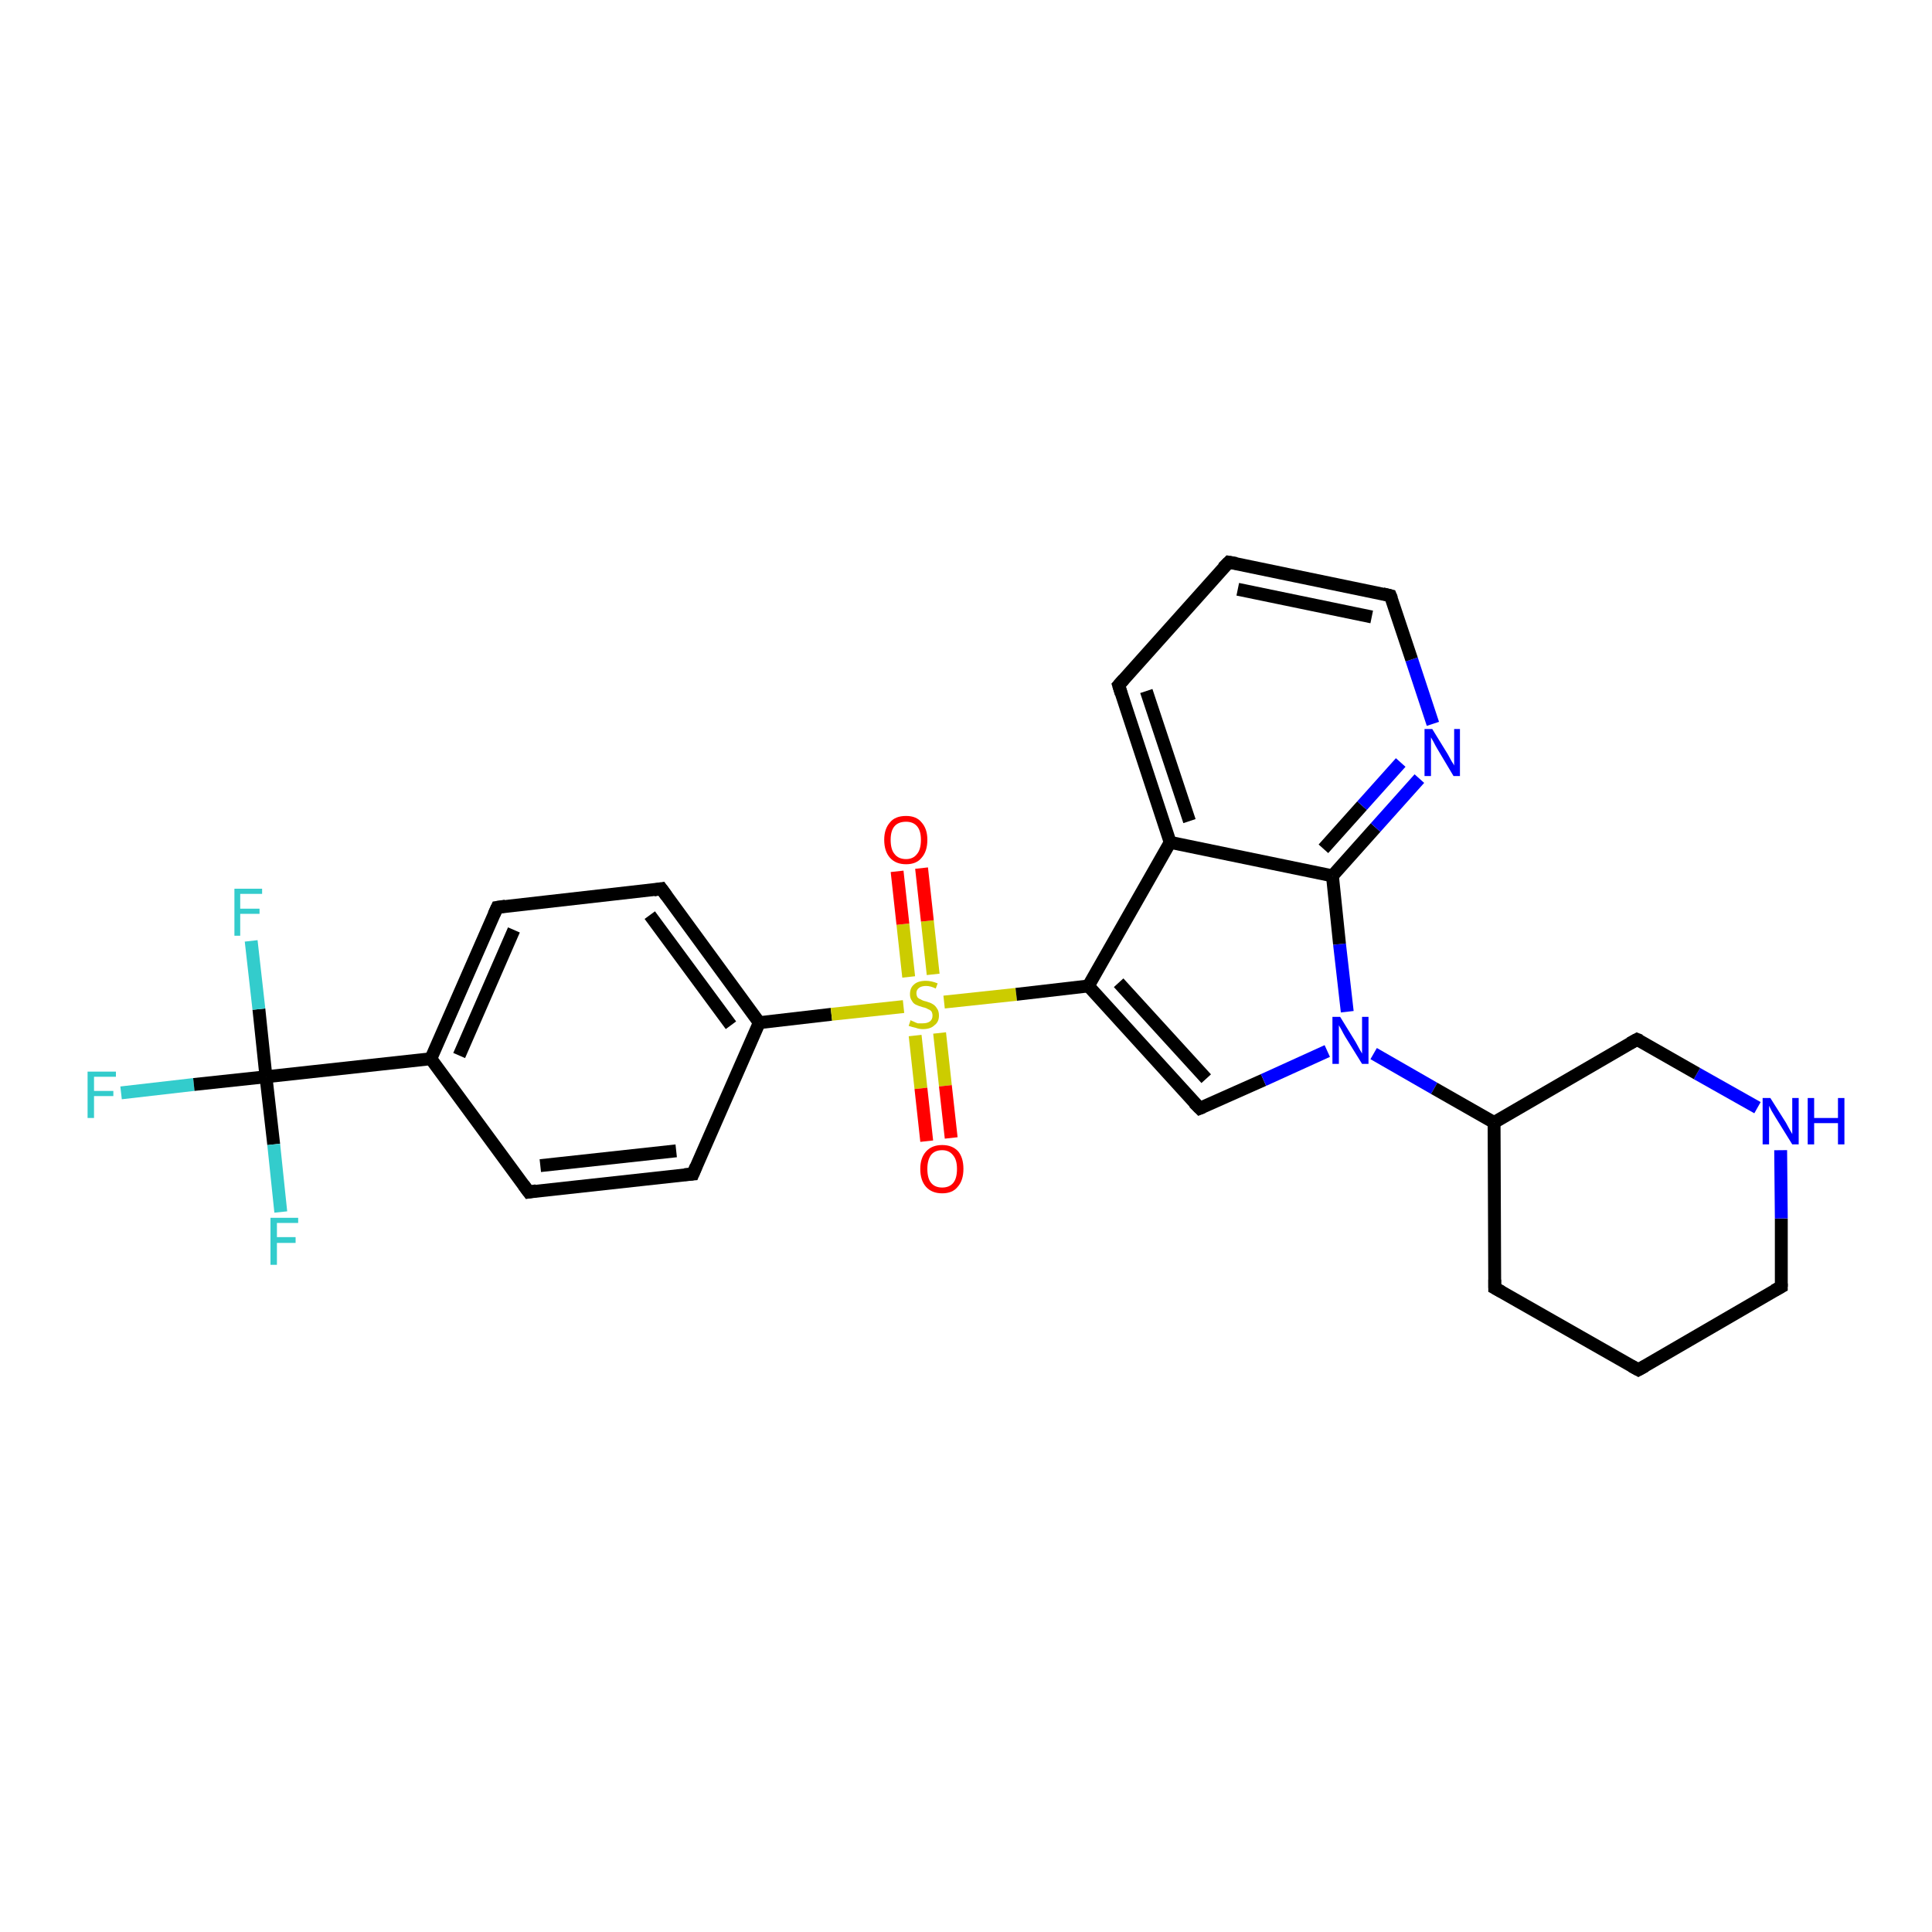 <?xml version='1.0' encoding='iso-8859-1'?>
<svg version='1.1' baseProfile='full'
              xmlns='http://www.w3.org/2000/svg'
                      xmlns:rdkit='http://www.rdkit.org/xml'
                      xmlns:xlink='http://www.w3.org/1999/xlink'
                  xml:space='preserve'
width='300px' height='300px' viewBox='0 0 300 300'>
<!-- END OF HEADER -->
<rect style='opacity:1.0;fill:#FFFFFF;stroke:none' width='300.0' height='300.0' x='0.0' y='0.0'> </rect>
<path class='bond-0 atom-0 atom-1' d='M 18.8,169.7 L 30.1,168.4' style='fill:none;fill-rule:evenodd;stroke:#33CCCC;stroke-width:2.0px;stroke-linecap:butt;stroke-linejoin:miter;stroke-opacity:1' />
<path class='bond-0 atom-0 atom-1' d='M 30.1,168.4 L 41.3,167.2' style='fill:none;fill-rule:evenodd;stroke:#000000;stroke-width:2.0px;stroke-linecap:butt;stroke-linejoin:miter;stroke-opacity:1' />
<path class='bond-1 atom-1 atom-2' d='M 41.3,167.2 L 40.2,156.7' style='fill:none;fill-rule:evenodd;stroke:#000000;stroke-width:2.0px;stroke-linecap:butt;stroke-linejoin:miter;stroke-opacity:1' />
<path class='bond-1 atom-1 atom-2' d='M 40.2,156.7 L 39.0,146.1' style='fill:none;fill-rule:evenodd;stroke:#33CCCC;stroke-width:2.0px;stroke-linecap:butt;stroke-linejoin:miter;stroke-opacity:1' />
<path class='bond-2 atom-1 atom-3' d='M 41.3,167.2 L 42.5,177.7' style='fill:none;fill-rule:evenodd;stroke:#000000;stroke-width:2.0px;stroke-linecap:butt;stroke-linejoin:miter;stroke-opacity:1' />
<path class='bond-2 atom-1 atom-3' d='M 42.5,177.7 L 43.6,188.2' style='fill:none;fill-rule:evenodd;stroke:#33CCCC;stroke-width:2.0px;stroke-linecap:butt;stroke-linejoin:miter;stroke-opacity:1' />
<path class='bond-3 atom-1 atom-4' d='M 41.3,167.2 L 66.9,164.4' style='fill:none;fill-rule:evenodd;stroke:#000000;stroke-width:2.0px;stroke-linecap:butt;stroke-linejoin:miter;stroke-opacity:1' />
<path class='bond-4 atom-4 atom-5' d='M 66.9,164.4 L 77.2,140.9' style='fill:none;fill-rule:evenodd;stroke:#000000;stroke-width:2.0px;stroke-linecap:butt;stroke-linejoin:miter;stroke-opacity:1' />
<path class='bond-4 atom-4 atom-5' d='M 71.3,163.9 L 79.8,144.4' style='fill:none;fill-rule:evenodd;stroke:#000000;stroke-width:2.0px;stroke-linecap:butt;stroke-linejoin:miter;stroke-opacity:1' />
<path class='bond-5 atom-5 atom-6' d='M 77.2,140.9 L 102.7,138.0' style='fill:none;fill-rule:evenodd;stroke:#000000;stroke-width:2.0px;stroke-linecap:butt;stroke-linejoin:miter;stroke-opacity:1' />
<path class='bond-6 atom-6 atom-7' d='M 102.7,138.0 L 117.9,158.8' style='fill:none;fill-rule:evenodd;stroke:#000000;stroke-width:2.0px;stroke-linecap:butt;stroke-linejoin:miter;stroke-opacity:1' />
<path class='bond-6 atom-6 atom-7' d='M 100.9,142.1 L 113.5,159.2' style='fill:none;fill-rule:evenodd;stroke:#000000;stroke-width:2.0px;stroke-linecap:butt;stroke-linejoin:miter;stroke-opacity:1' />
<path class='bond-7 atom-7 atom-8' d='M 117.9,158.8 L 107.6,182.3' style='fill:none;fill-rule:evenodd;stroke:#000000;stroke-width:2.0px;stroke-linecap:butt;stroke-linejoin:miter;stroke-opacity:1' />
<path class='bond-8 atom-8 atom-9' d='M 107.6,182.3 L 82.1,185.1' style='fill:none;fill-rule:evenodd;stroke:#000000;stroke-width:2.0px;stroke-linecap:butt;stroke-linejoin:miter;stroke-opacity:1' />
<path class='bond-8 atom-8 atom-9' d='M 105.0,178.7 L 83.9,181.0' style='fill:none;fill-rule:evenodd;stroke:#000000;stroke-width:2.0px;stroke-linecap:butt;stroke-linejoin:miter;stroke-opacity:1' />
<path class='bond-9 atom-7 atom-10' d='M 117.9,158.8 L 129.1,157.5' style='fill:none;fill-rule:evenodd;stroke:#000000;stroke-width:2.0px;stroke-linecap:butt;stroke-linejoin:miter;stroke-opacity:1' />
<path class='bond-9 atom-7 atom-10' d='M 129.1,157.5 L 140.3,156.3' style='fill:none;fill-rule:evenodd;stroke:#CCCC00;stroke-width:2.0px;stroke-linecap:butt;stroke-linejoin:miter;stroke-opacity:1' />
<path class='bond-10 atom-10 atom-11' d='M 144.9,151.3 L 144.0,143.0' style='fill:none;fill-rule:evenodd;stroke:#CCCC00;stroke-width:2.0px;stroke-linecap:butt;stroke-linejoin:miter;stroke-opacity:1' />
<path class='bond-10 atom-10 atom-11' d='M 144.0,143.0 L 143.1,134.8' style='fill:none;fill-rule:evenodd;stroke:#FF0000;stroke-width:2.0px;stroke-linecap:butt;stroke-linejoin:miter;stroke-opacity:1' />
<path class='bond-10 atom-10 atom-11' d='M 141.1,151.7 L 140.2,143.5' style='fill:none;fill-rule:evenodd;stroke:#CCCC00;stroke-width:2.0px;stroke-linecap:butt;stroke-linejoin:miter;stroke-opacity:1' />
<path class='bond-10 atom-10 atom-11' d='M 140.2,143.5 L 139.3,135.3' style='fill:none;fill-rule:evenodd;stroke:#FF0000;stroke-width:2.0px;stroke-linecap:butt;stroke-linejoin:miter;stroke-opacity:1' />
<path class='bond-11 atom-10 atom-12' d='M 142.1,160.8 L 143.0,169.0' style='fill:none;fill-rule:evenodd;stroke:#CCCC00;stroke-width:2.0px;stroke-linecap:butt;stroke-linejoin:miter;stroke-opacity:1' />
<path class='bond-11 atom-10 atom-12' d='M 143.0,169.0 L 143.9,177.2' style='fill:none;fill-rule:evenodd;stroke:#FF0000;stroke-width:2.0px;stroke-linecap:butt;stroke-linejoin:miter;stroke-opacity:1' />
<path class='bond-11 atom-10 atom-12' d='M 145.9,160.4 L 146.8,168.6' style='fill:none;fill-rule:evenodd;stroke:#CCCC00;stroke-width:2.0px;stroke-linecap:butt;stroke-linejoin:miter;stroke-opacity:1' />
<path class='bond-11 atom-10 atom-12' d='M 146.8,168.6 L 147.7,176.7' style='fill:none;fill-rule:evenodd;stroke:#FF0000;stroke-width:2.0px;stroke-linecap:butt;stroke-linejoin:miter;stroke-opacity:1' />
<path class='bond-12 atom-10 atom-13' d='M 146.6,155.6 L 157.8,154.4' style='fill:none;fill-rule:evenodd;stroke:#CCCC00;stroke-width:2.0px;stroke-linecap:butt;stroke-linejoin:miter;stroke-opacity:1' />
<path class='bond-12 atom-10 atom-13' d='M 157.8,154.4 L 169.0,153.1' style='fill:none;fill-rule:evenodd;stroke:#000000;stroke-width:2.0px;stroke-linecap:butt;stroke-linejoin:miter;stroke-opacity:1' />
<path class='bond-13 atom-13 atom-14' d='M 169.0,153.1 L 186.3,172.1' style='fill:none;fill-rule:evenodd;stroke:#000000;stroke-width:2.0px;stroke-linecap:butt;stroke-linejoin:miter;stroke-opacity:1' />
<path class='bond-13 atom-13 atom-14' d='M 173.7,152.6 L 187.3,167.5' style='fill:none;fill-rule:evenodd;stroke:#000000;stroke-width:2.0px;stroke-linecap:butt;stroke-linejoin:miter;stroke-opacity:1' />
<path class='bond-14 atom-14 atom-15' d='M 186.3,172.1 L 196.2,167.7' style='fill:none;fill-rule:evenodd;stroke:#000000;stroke-width:2.0px;stroke-linecap:butt;stroke-linejoin:miter;stroke-opacity:1' />
<path class='bond-14 atom-14 atom-15' d='M 196.2,167.7 L 206.1,163.2' style='fill:none;fill-rule:evenodd;stroke:#0000FF;stroke-width:2.0px;stroke-linecap:butt;stroke-linejoin:miter;stroke-opacity:1' />
<path class='bond-15 atom-15 atom-16' d='M 213.3,163.6 L 222.7,169.0' style='fill:none;fill-rule:evenodd;stroke:#0000FF;stroke-width:2.0px;stroke-linecap:butt;stroke-linejoin:miter;stroke-opacity:1' />
<path class='bond-15 atom-15 atom-16' d='M 222.7,169.0 L 232.0,174.3' style='fill:none;fill-rule:evenodd;stroke:#000000;stroke-width:2.0px;stroke-linecap:butt;stroke-linejoin:miter;stroke-opacity:1' />
<path class='bond-16 atom-16 atom-17' d='M 232.0,174.3 L 232.1,200.0' style='fill:none;fill-rule:evenodd;stroke:#000000;stroke-width:2.0px;stroke-linecap:butt;stroke-linejoin:miter;stroke-opacity:1' />
<path class='bond-17 atom-17 atom-18' d='M 232.1,200.0 L 254.4,212.7' style='fill:none;fill-rule:evenodd;stroke:#000000;stroke-width:2.0px;stroke-linecap:butt;stroke-linejoin:miter;stroke-opacity:1' />
<path class='bond-18 atom-18 atom-19' d='M 254.4,212.7 L 276.6,199.8' style='fill:none;fill-rule:evenodd;stroke:#000000;stroke-width:2.0px;stroke-linecap:butt;stroke-linejoin:miter;stroke-opacity:1' />
<path class='bond-19 atom-19 atom-20' d='M 276.6,199.8 L 276.6,189.2' style='fill:none;fill-rule:evenodd;stroke:#000000;stroke-width:2.0px;stroke-linecap:butt;stroke-linejoin:miter;stroke-opacity:1' />
<path class='bond-19 atom-19 atom-20' d='M 276.6,189.2 L 276.5,178.6' style='fill:none;fill-rule:evenodd;stroke:#0000FF;stroke-width:2.0px;stroke-linecap:butt;stroke-linejoin:miter;stroke-opacity:1' />
<path class='bond-20 atom-20 atom-21' d='M 272.9,172.0 L 263.5,166.7' style='fill:none;fill-rule:evenodd;stroke:#0000FF;stroke-width:2.0px;stroke-linecap:butt;stroke-linejoin:miter;stroke-opacity:1' />
<path class='bond-20 atom-20 atom-21' d='M 263.5,166.7 L 254.2,161.4' style='fill:none;fill-rule:evenodd;stroke:#000000;stroke-width:2.0px;stroke-linecap:butt;stroke-linejoin:miter;stroke-opacity:1' />
<path class='bond-21 atom-15 atom-22' d='M 209.2,157.1 L 208.0,146.6' style='fill:none;fill-rule:evenodd;stroke:#0000FF;stroke-width:2.0px;stroke-linecap:butt;stroke-linejoin:miter;stroke-opacity:1' />
<path class='bond-21 atom-15 atom-22' d='M 208.0,146.6 L 206.9,136.0' style='fill:none;fill-rule:evenodd;stroke:#000000;stroke-width:2.0px;stroke-linecap:butt;stroke-linejoin:miter;stroke-opacity:1' />
<path class='bond-22 atom-22 atom-23' d='M 206.9,136.0 L 213.6,128.5' style='fill:none;fill-rule:evenodd;stroke:#000000;stroke-width:2.0px;stroke-linecap:butt;stroke-linejoin:miter;stroke-opacity:1' />
<path class='bond-22 atom-22 atom-23' d='M 213.6,128.5 L 220.4,120.9' style='fill:none;fill-rule:evenodd;stroke:#0000FF;stroke-width:2.0px;stroke-linecap:butt;stroke-linejoin:miter;stroke-opacity:1' />
<path class='bond-22 atom-22 atom-23' d='M 205.5,131.8 L 211.5,125.1' style='fill:none;fill-rule:evenodd;stroke:#000000;stroke-width:2.0px;stroke-linecap:butt;stroke-linejoin:miter;stroke-opacity:1' />
<path class='bond-22 atom-22 atom-23' d='M 211.5,125.1 L 217.5,118.4' style='fill:none;fill-rule:evenodd;stroke:#0000FF;stroke-width:2.0px;stroke-linecap:butt;stroke-linejoin:miter;stroke-opacity:1' />
<path class='bond-23 atom-23 atom-24' d='M 222.5,112.4 L 219.2,102.4' style='fill:none;fill-rule:evenodd;stroke:#0000FF;stroke-width:2.0px;stroke-linecap:butt;stroke-linejoin:miter;stroke-opacity:1' />
<path class='bond-23 atom-23 atom-24' d='M 219.2,102.4 L 215.9,92.5' style='fill:none;fill-rule:evenodd;stroke:#000000;stroke-width:2.0px;stroke-linecap:butt;stroke-linejoin:miter;stroke-opacity:1' />
<path class='bond-24 atom-24 atom-25' d='M 215.9,92.5 L 190.8,87.3' style='fill:none;fill-rule:evenodd;stroke:#000000;stroke-width:2.0px;stroke-linecap:butt;stroke-linejoin:miter;stroke-opacity:1' />
<path class='bond-24 atom-24 atom-25' d='M 213.0,95.8 L 192.2,91.5' style='fill:none;fill-rule:evenodd;stroke:#000000;stroke-width:2.0px;stroke-linecap:butt;stroke-linejoin:miter;stroke-opacity:1' />
<path class='bond-25 atom-25 atom-26' d='M 190.8,87.3 L 173.7,106.4' style='fill:none;fill-rule:evenodd;stroke:#000000;stroke-width:2.0px;stroke-linecap:butt;stroke-linejoin:miter;stroke-opacity:1' />
<path class='bond-26 atom-26 atom-27' d='M 173.7,106.4 L 181.7,130.8' style='fill:none;fill-rule:evenodd;stroke:#000000;stroke-width:2.0px;stroke-linecap:butt;stroke-linejoin:miter;stroke-opacity:1' />
<path class='bond-26 atom-26 atom-27' d='M 178.0,107.3 L 184.7,127.5' style='fill:none;fill-rule:evenodd;stroke:#000000;stroke-width:2.0px;stroke-linecap:butt;stroke-linejoin:miter;stroke-opacity:1' />
<path class='bond-27 atom-9 atom-4' d='M 82.1,185.1 L 66.9,164.4' style='fill:none;fill-rule:evenodd;stroke:#000000;stroke-width:2.0px;stroke-linecap:butt;stroke-linejoin:miter;stroke-opacity:1' />
<path class='bond-28 atom-27 atom-13' d='M 181.7,130.8 L 169.0,153.1' style='fill:none;fill-rule:evenodd;stroke:#000000;stroke-width:2.0px;stroke-linecap:butt;stroke-linejoin:miter;stroke-opacity:1' />
<path class='bond-29 atom-21 atom-16' d='M 254.2,161.4 L 232.0,174.3' style='fill:none;fill-rule:evenodd;stroke:#000000;stroke-width:2.0px;stroke-linecap:butt;stroke-linejoin:miter;stroke-opacity:1' />
<path class='bond-30 atom-27 atom-22' d='M 181.7,130.8 L 206.9,136.0' style='fill:none;fill-rule:evenodd;stroke:#000000;stroke-width:2.0px;stroke-linecap:butt;stroke-linejoin:miter;stroke-opacity:1' />
<path d='M 76.7,142.0 L 77.2,140.9 L 78.5,140.7' style='fill:none;stroke:#000000;stroke-width:2.0px;stroke-linecap:butt;stroke-linejoin:miter;stroke-opacity:1;' />
<path d='M 101.5,138.2 L 102.7,138.0 L 103.5,139.1' style='fill:none;stroke:#000000;stroke-width:2.0px;stroke-linecap:butt;stroke-linejoin:miter;stroke-opacity:1;' />
<path d='M 108.1,181.1 L 107.6,182.3 L 106.3,182.4' style='fill:none;stroke:#000000;stroke-width:2.0px;stroke-linecap:butt;stroke-linejoin:miter;stroke-opacity:1;' />
<path d='M 83.3,184.9 L 82.1,185.1 L 81.3,184.0' style='fill:none;stroke:#000000;stroke-width:2.0px;stroke-linecap:butt;stroke-linejoin:miter;stroke-opacity:1;' />
<path d='M 185.4,171.2 L 186.3,172.1 L 186.8,171.9' style='fill:none;stroke:#000000;stroke-width:2.0px;stroke-linecap:butt;stroke-linejoin:miter;stroke-opacity:1;' />
<path d='M 232.1,198.7 L 232.1,200.0 L 233.2,200.6' style='fill:none;stroke:#000000;stroke-width:2.0px;stroke-linecap:butt;stroke-linejoin:miter;stroke-opacity:1;' />
<path d='M 253.3,212.1 L 254.4,212.7 L 255.5,212.1' style='fill:none;stroke:#000000;stroke-width:2.0px;stroke-linecap:butt;stroke-linejoin:miter;stroke-opacity:1;' />
<path d='M 275.5,200.4 L 276.6,199.8 L 276.6,199.3' style='fill:none;stroke:#000000;stroke-width:2.0px;stroke-linecap:butt;stroke-linejoin:miter;stroke-opacity:1;' />
<path d='M 254.7,161.6 L 254.2,161.4 L 253.1,162.0' style='fill:none;stroke:#000000;stroke-width:2.0px;stroke-linecap:butt;stroke-linejoin:miter;stroke-opacity:1;' />
<path d='M 216.1,93.0 L 215.9,92.5 L 214.7,92.2' style='fill:none;stroke:#000000;stroke-width:2.0px;stroke-linecap:butt;stroke-linejoin:miter;stroke-opacity:1;' />
<path d='M 192.0,87.5 L 190.8,87.3 L 189.9,88.2' style='fill:none;stroke:#000000;stroke-width:2.0px;stroke-linecap:butt;stroke-linejoin:miter;stroke-opacity:1;' />
<path d='M 174.5,105.5 L 173.7,106.4 L 174.1,107.7' style='fill:none;stroke:#000000;stroke-width:2.0px;stroke-linecap:butt;stroke-linejoin:miter;stroke-opacity:1;' />
<path class='atom-0' d='M 13.6 166.4
L 18.0 166.4
L 18.0 167.2
L 14.6 167.2
L 14.6 169.4
L 17.6 169.4
L 17.6 170.2
L 14.6 170.2
L 14.6 173.6
L 13.6 173.6
L 13.6 166.4
' fill='#33CCCC'/>
<path class='atom-2' d='M 36.4 138.0
L 40.7 138.0
L 40.7 138.8
L 37.3 138.8
L 37.3 141.1
L 40.3 141.1
L 40.3 141.9
L 37.3 141.9
L 37.3 145.3
L 36.4 145.3
L 36.4 138.0
' fill='#33CCCC'/>
<path class='atom-3' d='M 42.0 189.1
L 46.3 189.1
L 46.3 189.9
L 43.0 189.9
L 43.0 192.1
L 45.9 192.1
L 45.9 193.0
L 43.0 193.0
L 43.0 196.4
L 42.0 196.4
L 42.0 189.1
' fill='#33CCCC'/>
<path class='atom-10' d='M 141.4 158.4
Q 141.5 158.5, 141.8 158.6
Q 142.2 158.8, 142.5 158.9
Q 142.9 158.9, 143.3 158.9
Q 144.0 158.9, 144.4 158.6
Q 144.8 158.3, 144.8 157.7
Q 144.8 157.3, 144.6 157.0
Q 144.4 156.8, 144.1 156.7
Q 143.8 156.5, 143.3 156.4
Q 142.6 156.2, 142.2 156.0
Q 141.8 155.8, 141.6 155.4
Q 141.3 155.0, 141.3 154.4
Q 141.3 153.4, 141.9 152.9
Q 142.5 152.3, 143.8 152.3
Q 144.6 152.3, 145.6 152.7
L 145.3 153.5
Q 144.5 153.1, 143.8 153.1
Q 143.1 153.1, 142.7 153.4
Q 142.3 153.7, 142.3 154.2
Q 142.3 154.6, 142.5 154.9
Q 142.7 155.1, 143.0 155.2
Q 143.3 155.4, 143.8 155.5
Q 144.5 155.7, 144.8 155.9
Q 145.2 156.1, 145.5 156.6
Q 145.8 157.0, 145.8 157.7
Q 145.8 158.7, 145.1 159.2
Q 144.5 159.8, 143.3 159.8
Q 142.7 159.8, 142.2 159.6
Q 141.7 159.5, 141.1 159.3
L 141.4 158.4
' fill='#CCCC00'/>
<path class='atom-11' d='M 137.3 130.4
Q 137.3 128.7, 138.2 127.7
Q 139.0 126.7, 140.7 126.7
Q 142.3 126.7, 143.1 127.7
Q 144.0 128.7, 144.0 130.4
Q 144.0 132.2, 143.1 133.2
Q 142.3 134.2, 140.7 134.2
Q 139.1 134.2, 138.2 133.2
Q 137.3 132.2, 137.3 130.4
M 140.7 133.4
Q 141.8 133.4, 142.4 132.6
Q 143.0 131.9, 143.0 130.4
Q 143.0 129.0, 142.4 128.3
Q 141.8 127.6, 140.7 127.6
Q 139.5 127.6, 138.9 128.3
Q 138.3 129.0, 138.3 130.4
Q 138.3 131.9, 138.9 132.6
Q 139.5 133.4, 140.7 133.4
' fill='#FF0000'/>
<path class='atom-12' d='M 142.9 181.5
Q 142.9 179.8, 143.8 178.8
Q 144.7 177.8, 146.3 177.8
Q 147.9 177.8, 148.8 178.8
Q 149.6 179.8, 149.6 181.5
Q 149.6 183.3, 148.7 184.3
Q 147.9 185.3, 146.3 185.3
Q 144.7 185.3, 143.8 184.3
Q 142.9 183.3, 142.9 181.5
M 146.3 184.4
Q 147.4 184.4, 148.0 183.7
Q 148.6 183.0, 148.6 181.5
Q 148.6 180.1, 148.0 179.4
Q 147.4 178.6, 146.3 178.6
Q 145.2 178.6, 144.6 179.3
Q 144.0 180.1, 144.0 181.5
Q 144.0 183.0, 144.6 183.7
Q 145.2 184.4, 146.3 184.4
' fill='#FF0000'/>
<path class='atom-15' d='M 208.1 157.9
L 210.5 161.8
Q 210.7 162.2, 211.1 162.9
Q 211.5 163.6, 211.5 163.6
L 211.5 157.9
L 212.5 157.9
L 212.5 165.2
L 211.5 165.2
L 208.9 161.0
Q 208.6 160.5, 208.3 159.9
Q 208.0 159.4, 207.9 159.2
L 207.9 165.2
L 206.9 165.2
L 206.9 157.9
L 208.1 157.9
' fill='#0000FF'/>
<path class='atom-20' d='M 274.9 170.5
L 277.3 174.3
Q 277.5 174.7, 277.9 175.4
Q 278.3 176.1, 278.3 176.1
L 278.3 170.5
L 279.3 170.5
L 279.3 177.7
L 278.3 177.7
L 275.7 173.5
Q 275.4 173.0, 275.1 172.5
Q 274.8 171.9, 274.7 171.7
L 274.7 177.7
L 273.7 177.7
L 273.7 170.5
L 274.9 170.5
' fill='#0000FF'/>
<path class='atom-20' d='M 280.7 170.5
L 281.7 170.5
L 281.7 173.6
L 285.4 173.6
L 285.4 170.5
L 286.4 170.5
L 286.4 177.7
L 285.4 177.7
L 285.4 174.4
L 281.7 174.4
L 281.7 177.7
L 280.7 177.7
L 280.7 170.5
' fill='#0000FF'/>
<path class='atom-23' d='M 222.4 113.2
L 224.8 117.1
Q 225.0 117.5, 225.4 118.2
Q 225.8 118.8, 225.8 118.9
L 225.8 113.2
L 226.7 113.2
L 226.7 120.5
L 225.7 120.5
L 223.2 116.3
Q 222.9 115.8, 222.6 115.2
Q 222.3 114.7, 222.2 114.5
L 222.2 120.5
L 221.2 120.5
L 221.2 113.2
L 222.4 113.2
' fill='#0000FF'/>
</svg>
